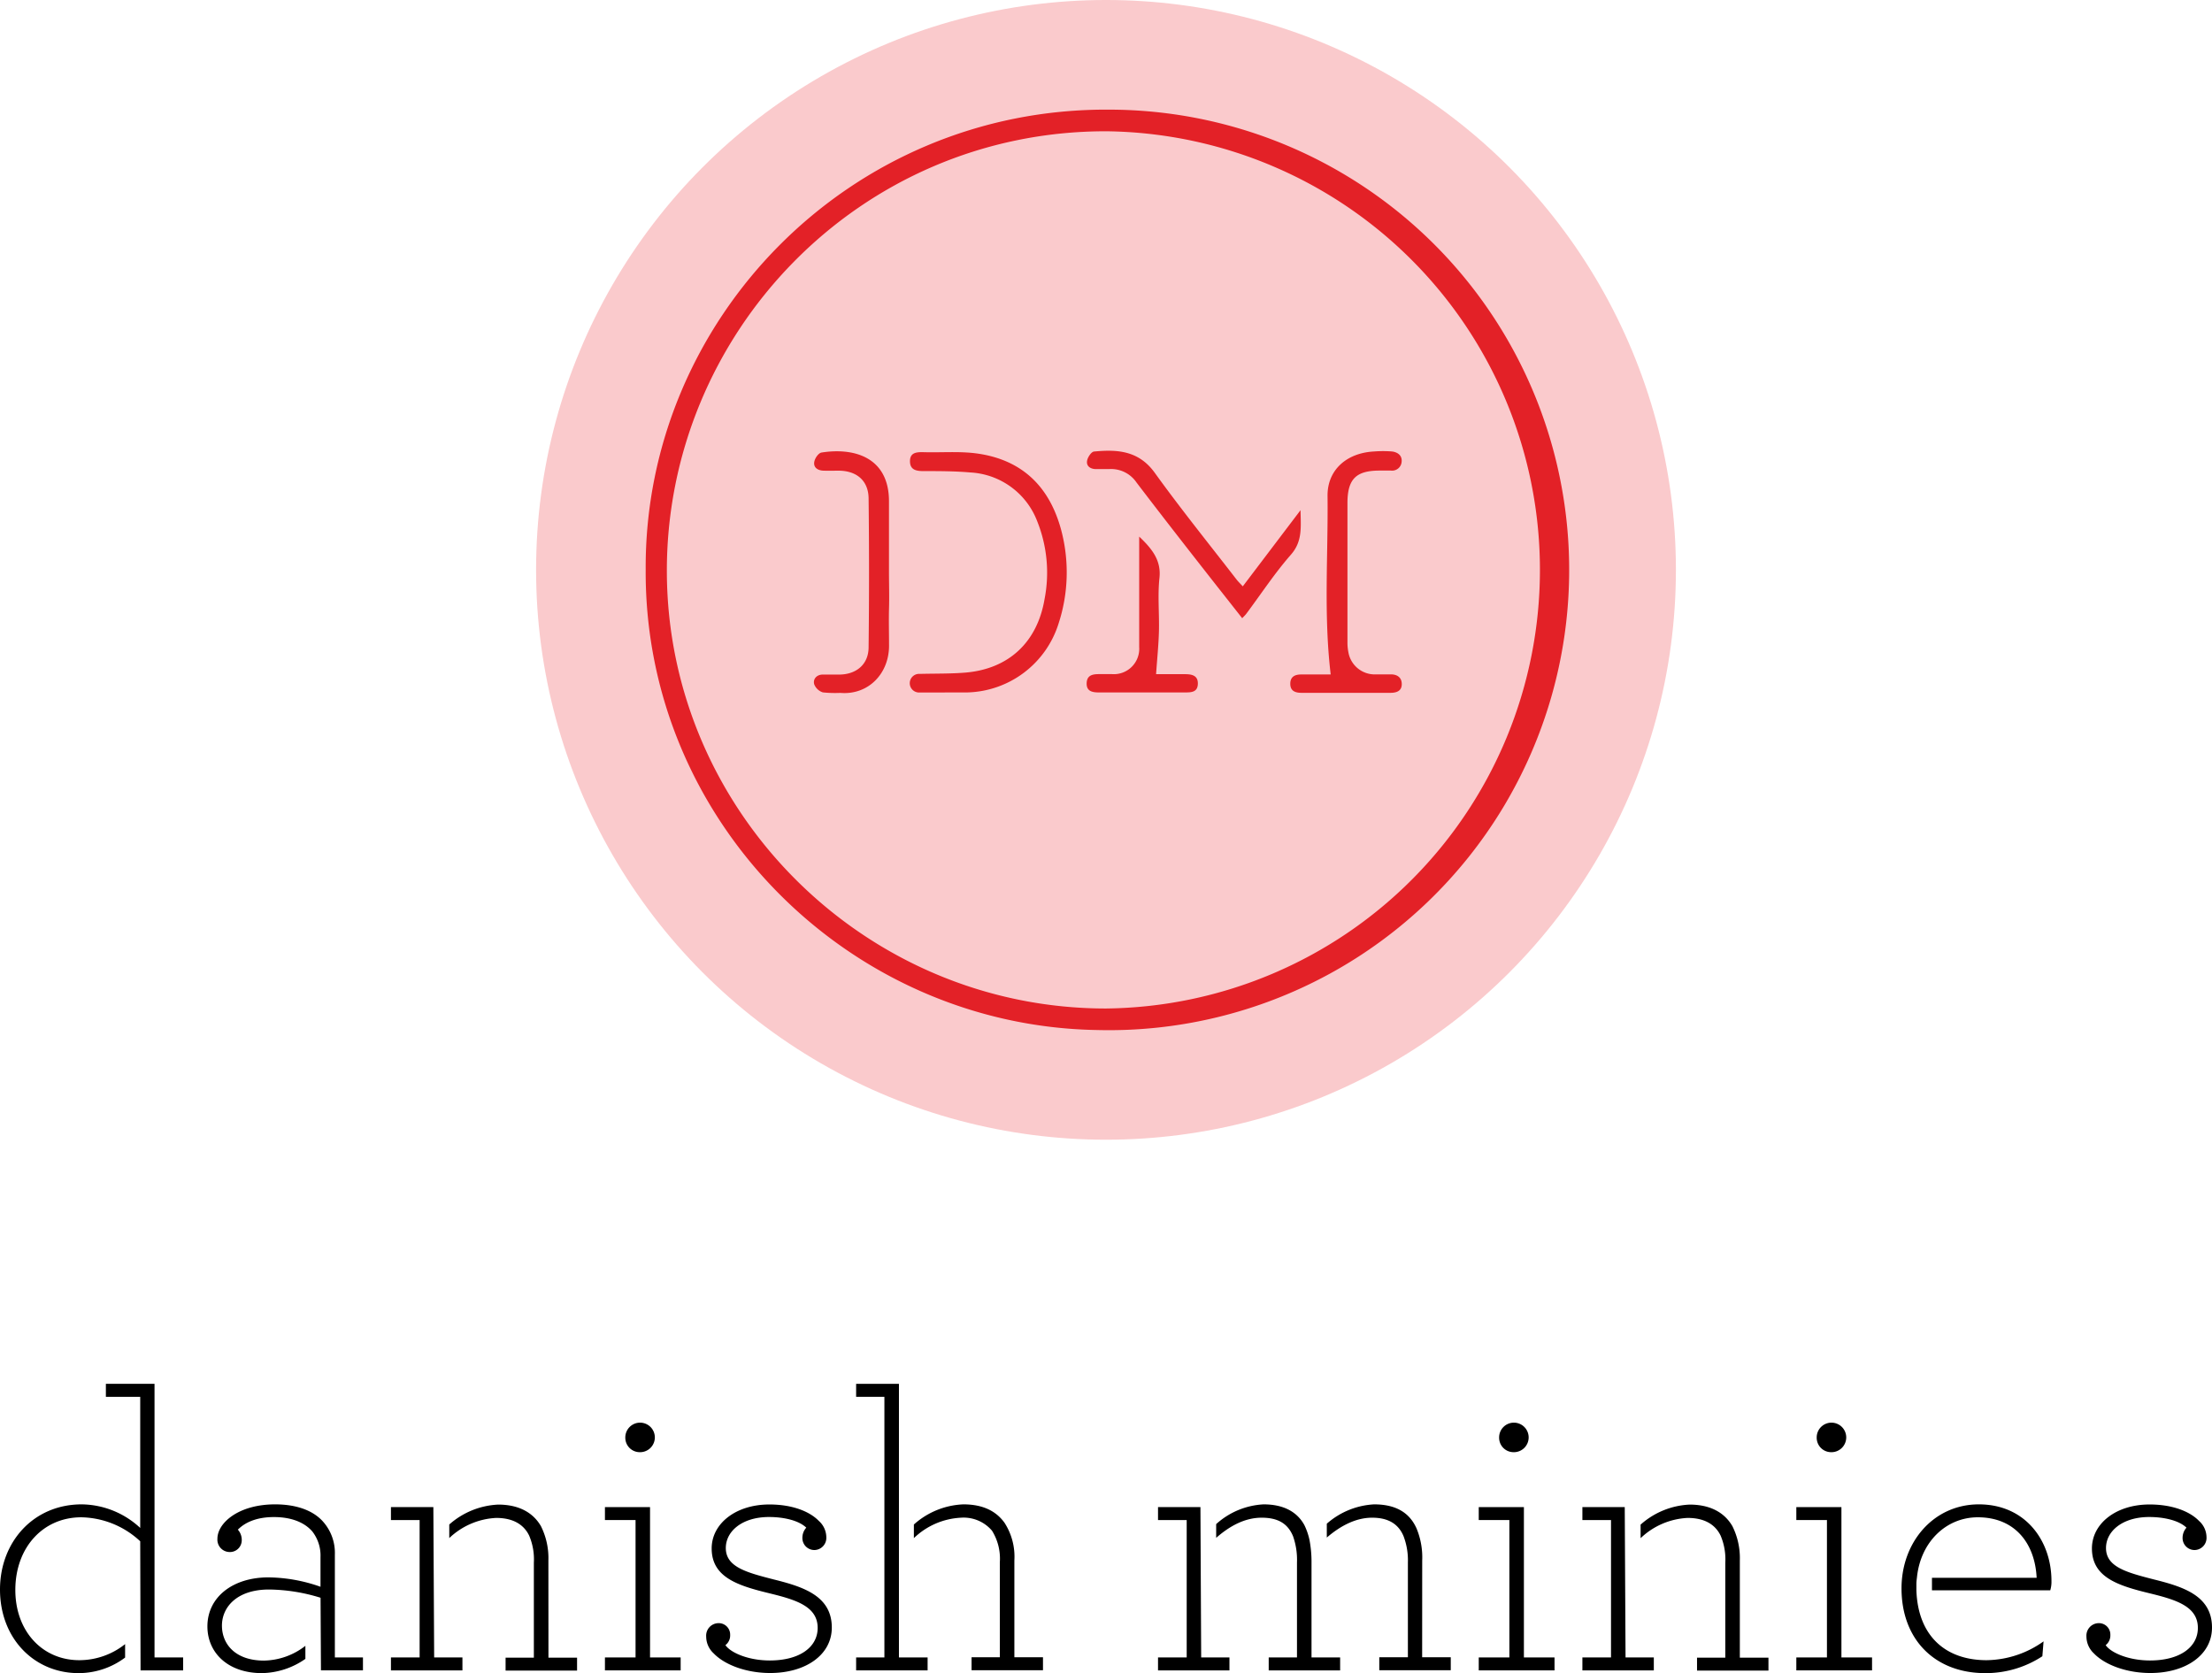 <?xml version="1.0" encoding="UTF-8"?> <svg xmlns="http://www.w3.org/2000/svg" viewBox="0 0 386.5 292.37"><defs><style>.cls-1{fill:#facacc;}.cls-2{fill:#e32127;}</style></defs><g id="Lag_2" data-name="Lag 2"><g id="DanishMiniLogo_Billede" data-name="DanishMiniLogo Billede"><path d="M27,241.82h-8.5v2.27h6V267a15.23,15.23,0,0,0-10.22-4.12C5.83,262.88,0,269.46,0,277.76c0,8.58,6,14.61,13.72,14.61a13.52,13.52,0,0,0,8.14-2.72V287.3a12.86,12.86,0,0,1-8,2.81c-6.51,0-11.24-5.14-11.18-12.41s4.81-12.56,11.53-12.56a15.46,15.46,0,0,1,10.29,4.19l.06,22.56H32v-2.26H27Z"></path><path d="M58.51,271.66a8.23,8.23,0,0,0-2-5.69c-1.72-2-4.67-3.09-8.44-3.09-6.45,0-10.08,3.29-10.08,6a2.16,2.16,0,0,0,2.19,2.33,2.06,2.06,0,0,0,2.06-2.06,2.66,2.66,0,0,0-.68-1.85c1.09-1.1,3-2.2,6.31-2.2,3.15,0,5.41,1,6.72,2.54A6.84,6.84,0,0,1,56,272.07v5.21a27.92,27.92,0,0,0-9.12-1.64c-6.18,0-10.64,3.43-10.64,8.57,0,4.53,3.5,8.16,9.54,8.16a13.61,13.61,0,0,0,7.58-2.49V287.6a12.08,12.08,0,0,1-7.24,2.58c-5,0-7.34-2.88-7.34-6.11s2.61-6.31,8.23-6.31a31.34,31.34,0,0,1,9,1.44l.07,12.69h7.34v-2.26H58.51Z"></path><path d="M95.82,272.69a12.52,12.52,0,0,0-1.3-6c-1.31-2.26-3.71-3.77-7.48-3.77a13.85,13.85,0,0,0-8.54,3.48v2.37a12.78,12.78,0,0,1,8.2-3.52c2.88,0,4.8,1.1,5.76,3.09a10.6,10.6,0,0,1,.82,4.73v16.6H88.34v2.26h12.49v-2.26h-5Z"></path><polygon points="75.72 263.36 68.31 263.36 68.31 265.62 73.32 265.62 73.32 289.63 68.31 289.63 68.31 291.89 80.8 291.89 80.8 289.63 75.86 289.63 75.72 263.36"></polygon><path d="M111.73,253.76a2.58,2.58,0,1,0-2.47-2.54A2.52,2.52,0,0,0,111.73,253.76Z"></path><polygon points="113.58 263.36 105.7 263.36 105.7 265.62 111.05 265.62 111.05 289.63 105.7 289.63 105.7 291.89 118.93 291.89 118.93 289.63 113.58 289.63 113.58 263.36"></polygon><path d="M135.19,276c-4.8-1.23-8.37-2.19-8.37-5.49,0-2.95,2.88-5.42,7.55-5.42,2.47,0,5.14.55,6.51,1.86a2.64,2.64,0,0,0-.68,1.78,2.09,2.09,0,0,0,2.12,2.13,2.12,2.12,0,0,0,2.06-2.27,3.84,3.84,0,0,0-1.3-2.81c-1.58-1.64-4.6-2.88-8.64-2.88-5.9,0-10.09,3.36-10.09,7.68,0,5.08,4.6,6.52,10.29,7.89,4.46,1.1,8.23,2.26,8.23,6,0,3.36-3.15,5.69-8.37,5.69-3.77,0-6.85-1.37-7.75-2.68a2.12,2.12,0,0,0,.83-1.78,2,2,0,0,0-2.13-2.06,2.18,2.18,0,0,0-2.06,2.33,4,4,0,0,0,1.31,2.95c1.92,2,5.69,3.43,9.87,3.43,6.18,0,10.77-3.15,10.77-7.95C145.34,278.86,140.33,277.28,135.19,276Z"></path><polygon points="157.07 241.82 149.59 241.82 149.59 244.09 154.53 244.09 154.53 289.63 149.59 289.63 149.59 291.89 162.08 291.89 162.08 289.63 157.07 289.63 157.07 241.82"></polygon><path d="M177.24,272.69a10.94,10.94,0,0,0-1.72-6.59c-1.44-2-3.7-3.22-7.2-3.22a13.76,13.76,0,0,0-8.64,3.52v2.38a12.77,12.77,0,0,1,8.23-3.57,6.5,6.5,0,0,1,5.42,2.27A9.23,9.23,0,0,1,174.7,273v16.6h-4.94v2.26h12.48v-2.26h-5Z"></path><path d="M228.81,269.12a11.41,11.41,0,0,0-.89-2.6c-1.23-2.27-3.56-3.64-7.13-3.64a13.35,13.35,0,0,0-8.29,3.45v2.4c2.35-2.06,5-3.52,7.95-3.52s4.59,1.1,5.48,3.23a12.43,12.43,0,0,1,.69,4.59v16.6h-4.94v2.26h12.48v-2.26h-5V272.84A20.6,20.6,0,0,0,228.81,269.12Z"></path><polygon points="209.75 263.36 202.34 263.36 202.34 265.62 207.35 265.62 207.35 289.63 202.34 289.63 202.34 291.89 214.82 291.89 214.82 289.63 209.88 289.63 209.75 263.36"></polygon><path d="M248.5,272.69a13.17,13.17,0,0,0-1-5.63c-1.17-2.6-3.43-4.18-7.41-4.18a13.59,13.59,0,0,0-8.26,3.38v2.42c2.41-2.07,5.09-3.47,7.92-3.47s4.6,1.1,5.49,3.23A11.81,11.81,0,0,1,246,273v16.6H241v2.26h12.49v-2.26h-5Z"></path><polygon points="266.27 263.36 258.38 263.36 258.38 265.62 263.73 265.62 263.73 289.63 258.38 289.63 258.38 291.89 271.62 291.89 271.62 289.63 266.27 289.63 266.27 263.36"></polygon><path d="M264.41,253.76a2.58,2.58,0,1,0-2.47-2.54A2.52,2.52,0,0,0,264.41,253.76Z"></path><polygon points="283.89 263.36 276.49 263.36 276.49 265.62 281.49 265.62 281.49 289.63 276.49 289.63 276.49 291.89 288.97 291.89 288.97 289.63 284.03 289.63 283.89 263.36"></polygon><path d="M304,272.69a12.52,12.52,0,0,0-1.3-6c-1.31-2.26-3.71-3.77-7.48-3.77a13.81,13.81,0,0,0-8.56,3.5v2.37a12.76,12.76,0,0,1,8.22-3.54c2.88,0,4.8,1.1,5.76,3.09a10.6,10.6,0,0,1,.82,4.73v16.6h-4.94v2.26H309v-2.26h-5Z"></path><path d="M319.9,253.76a2.58,2.58,0,1,0-2.47-2.54A2.52,2.52,0,0,0,319.9,253.76Z"></path><polygon points="321.75 263.36 313.87 263.36 313.87 265.62 319.22 265.62 319.22 289.63 313.87 289.63 313.87 291.89 327.1 291.89 327.1 289.63 321.75 289.63 321.75 263.36"></polygon><path d="M345.76,262.88c-7.89,0-13.51,6.58-13.51,14.68,0,9,5.9,14.81,14.61,14.81a18,18,0,0,0,10-2.95l.21-2.6a17.45,17.45,0,0,1-9.95,3.29c-7.2,0-12-4.25-12.27-12.21,0,0,0-.72,0-1.14s.09-1.05.09-1.05c.62-6.31,5.15-10.57,10.64-10.57,6.58,0,10,4.67,10.28,10.57H337.57v2.19h20.67a5.23,5.23,0,0,0,.21-1.64C358.45,269.26,353.92,262.88,345.76,262.88Z"></path><path d="M376.35,276c-4.8-1.23-8.37-2.19-8.37-5.49,0-2.95,2.89-5.42,7.55-5.42,2.47,0,5.14.55,6.51,1.86a2.69,2.69,0,0,0-.68,1.78,2.09,2.09,0,0,0,2.13,2.13,2.12,2.12,0,0,0,2.05-2.27,3.84,3.84,0,0,0-1.3-2.81c-1.58-1.64-4.6-2.88-8.64-2.88-5.9,0-10.08,3.36-10.08,7.68,0,5.08,4.59,6.52,10.28,7.89,4.46,1.1,8.23,2.26,8.23,6,0,3.36-3.15,5.69-8.36,5.69-3.78,0-6.86-1.37-7.75-2.68a2.14,2.14,0,0,0,.82-1.78,2,2,0,0,0-2.13-2.06,2.18,2.18,0,0,0-2.05,2.33,4.05,4.05,0,0,0,1.3,2.95c1.92,2,5.69,3.43,9.88,3.43,6.17,0,10.76-3.15,10.76-7.95C386.5,278.86,381.5,277.28,376.35,276Z"></path><circle class="cls-1" cx="193.25" cy="99.58" r="99.58"></circle><path class="cls-2" d="M193.91,19.16c-45.49-.36-81.34,36.71-81.09,80.39-.24,43.9,35.5,79.65,78.74,80.44a80.43,80.43,0,1,0,2.35-160.83Zm-.66,157.07c-42.11,0-76.52-34.34-76.73-76.12s33.55-77.24,76.82-77.17a76.65,76.65,0,0,1-.09,153.29Z"></path><path class="cls-2" d="M170.82,79.26c-3.16-.45-6.42-.14-9.63-.25C160,79,159,79.16,159,80.6s1,1.7,2.17,1.72c2.79,0,5.6,0,8.37.24a13.27,13.27,0,0,1,11.7,8.55,24.13,24.13,0,0,1,1.27,13.6c-1.28,7.53-6.26,12.17-13.79,12.82-2.67.22-5.36.16-8,.23a1.63,1.63,0,1,0,0,3.25c1.45,0,2.91,0,4.36,0V121c1.29,0,2.58,0,3.87,0a17.16,17.16,0,0,0,16-12,28.77,28.77,0,0,0,.48-16.34C183.4,85.05,178.62,80.38,170.82,79.26Z"></path><path class="cls-2" d="M241.09,82.23c.65,0,1.29,0,1.94,0a1.67,1.67,0,0,0,1.88-1.58c.09-1.1-.74-1.65-1.72-1.76a19.53,19.53,0,0,0-3.06,0c-4.85.24-8.22,3.25-8.17,7.78.12,10.32-.7,20.68.55,31.19h-5.15c-1.12,0-1.92.4-1.91,1.65s.88,1.56,2,1.56c5.16,0,10.32,0,15.48,0,1.13,0,2-.34,2-1.53s-.86-1.76-2.09-1.69c-.86,0-1.72,0-2.58,0a4.67,4.67,0,0,1-4.66-3.89,8.57,8.57,0,0,1-.16-1.75q0-12.09,0-24.19C235.42,83.72,236.9,82.23,241.09,82.23Z"></path><path class="cls-2" d="M155.33,100c0-4.14,0-8.28,0-12.41,0-7.62-6-9.43-11.79-8.51-.52.08-1.18,1-1.27,1.68-.14,1,.69,1.47,1.67,1.49s1.72,0,2.58,0c3.15,0,5.22,1.74,5.25,4.84q.15,13,0,26c0,3-2.13,4.77-5.14,4.79-1,0-1.93,0-2.9,0s-1.71.73-1.47,1.68a2.41,2.41,0,0,0,1.51,1.43,20.52,20.52,0,0,0,3.05.09c4.94.42,8.64-3.45,8.52-8.5,0-2.1-.06-4.19,0-6.29S155.33,102.06,155.33,100Z"></path><path class="cls-2" d="M155.3,106.25c0-2.09,0-4.19,0-6.28,0-4.14,0-8.28,0-12.41,0,4.13,0,8.27,0,12.41C155.33,102.06,155.31,104.16,155.3,106.25Z"></path><path class="cls-2" d="M227.24,89.15l-10.09,13.31c-.45-.49-.79-.81-1.08-1.18-4.79-6.2-9.72-12.3-14.3-18.66-2.79-3.87-6.51-4.11-10.57-3.72-.48,0-1.11.94-1.24,1.54-.21.93.46,1.48,1.42,1.53.8,0,1.61,0,2.41,0a5.37,5.37,0,0,1,4.81,2.37c4.2,5.51,8.48,11,12.73,16.42,1.88,2.4,3.77,4.79,5.72,7.27.31-.34.55-.55.73-.8,2.57-3.44,4.94-7.06,7.76-10.28C227.6,94.62,227.29,92.15,227.24,89.15Z"></path><path class="cls-2" d="M207.08,117.81H202c.18-2.63.43-5,.5-7.47.08-3.12-.24-6.26.09-9.34s-1.29-5.1-3.54-7.23c0,6.64,0,13,0,19.31a4.44,4.44,0,0,1-4.74,4.72H192c-1.11,0-2.09.2-2.13,1.59S190.83,121,192,121q7.57,0,15.14,0c1.09,0,2.13-.08,2.16-1.52S208.26,117.81,207.08,117.81Z"></path></g></g></svg> 